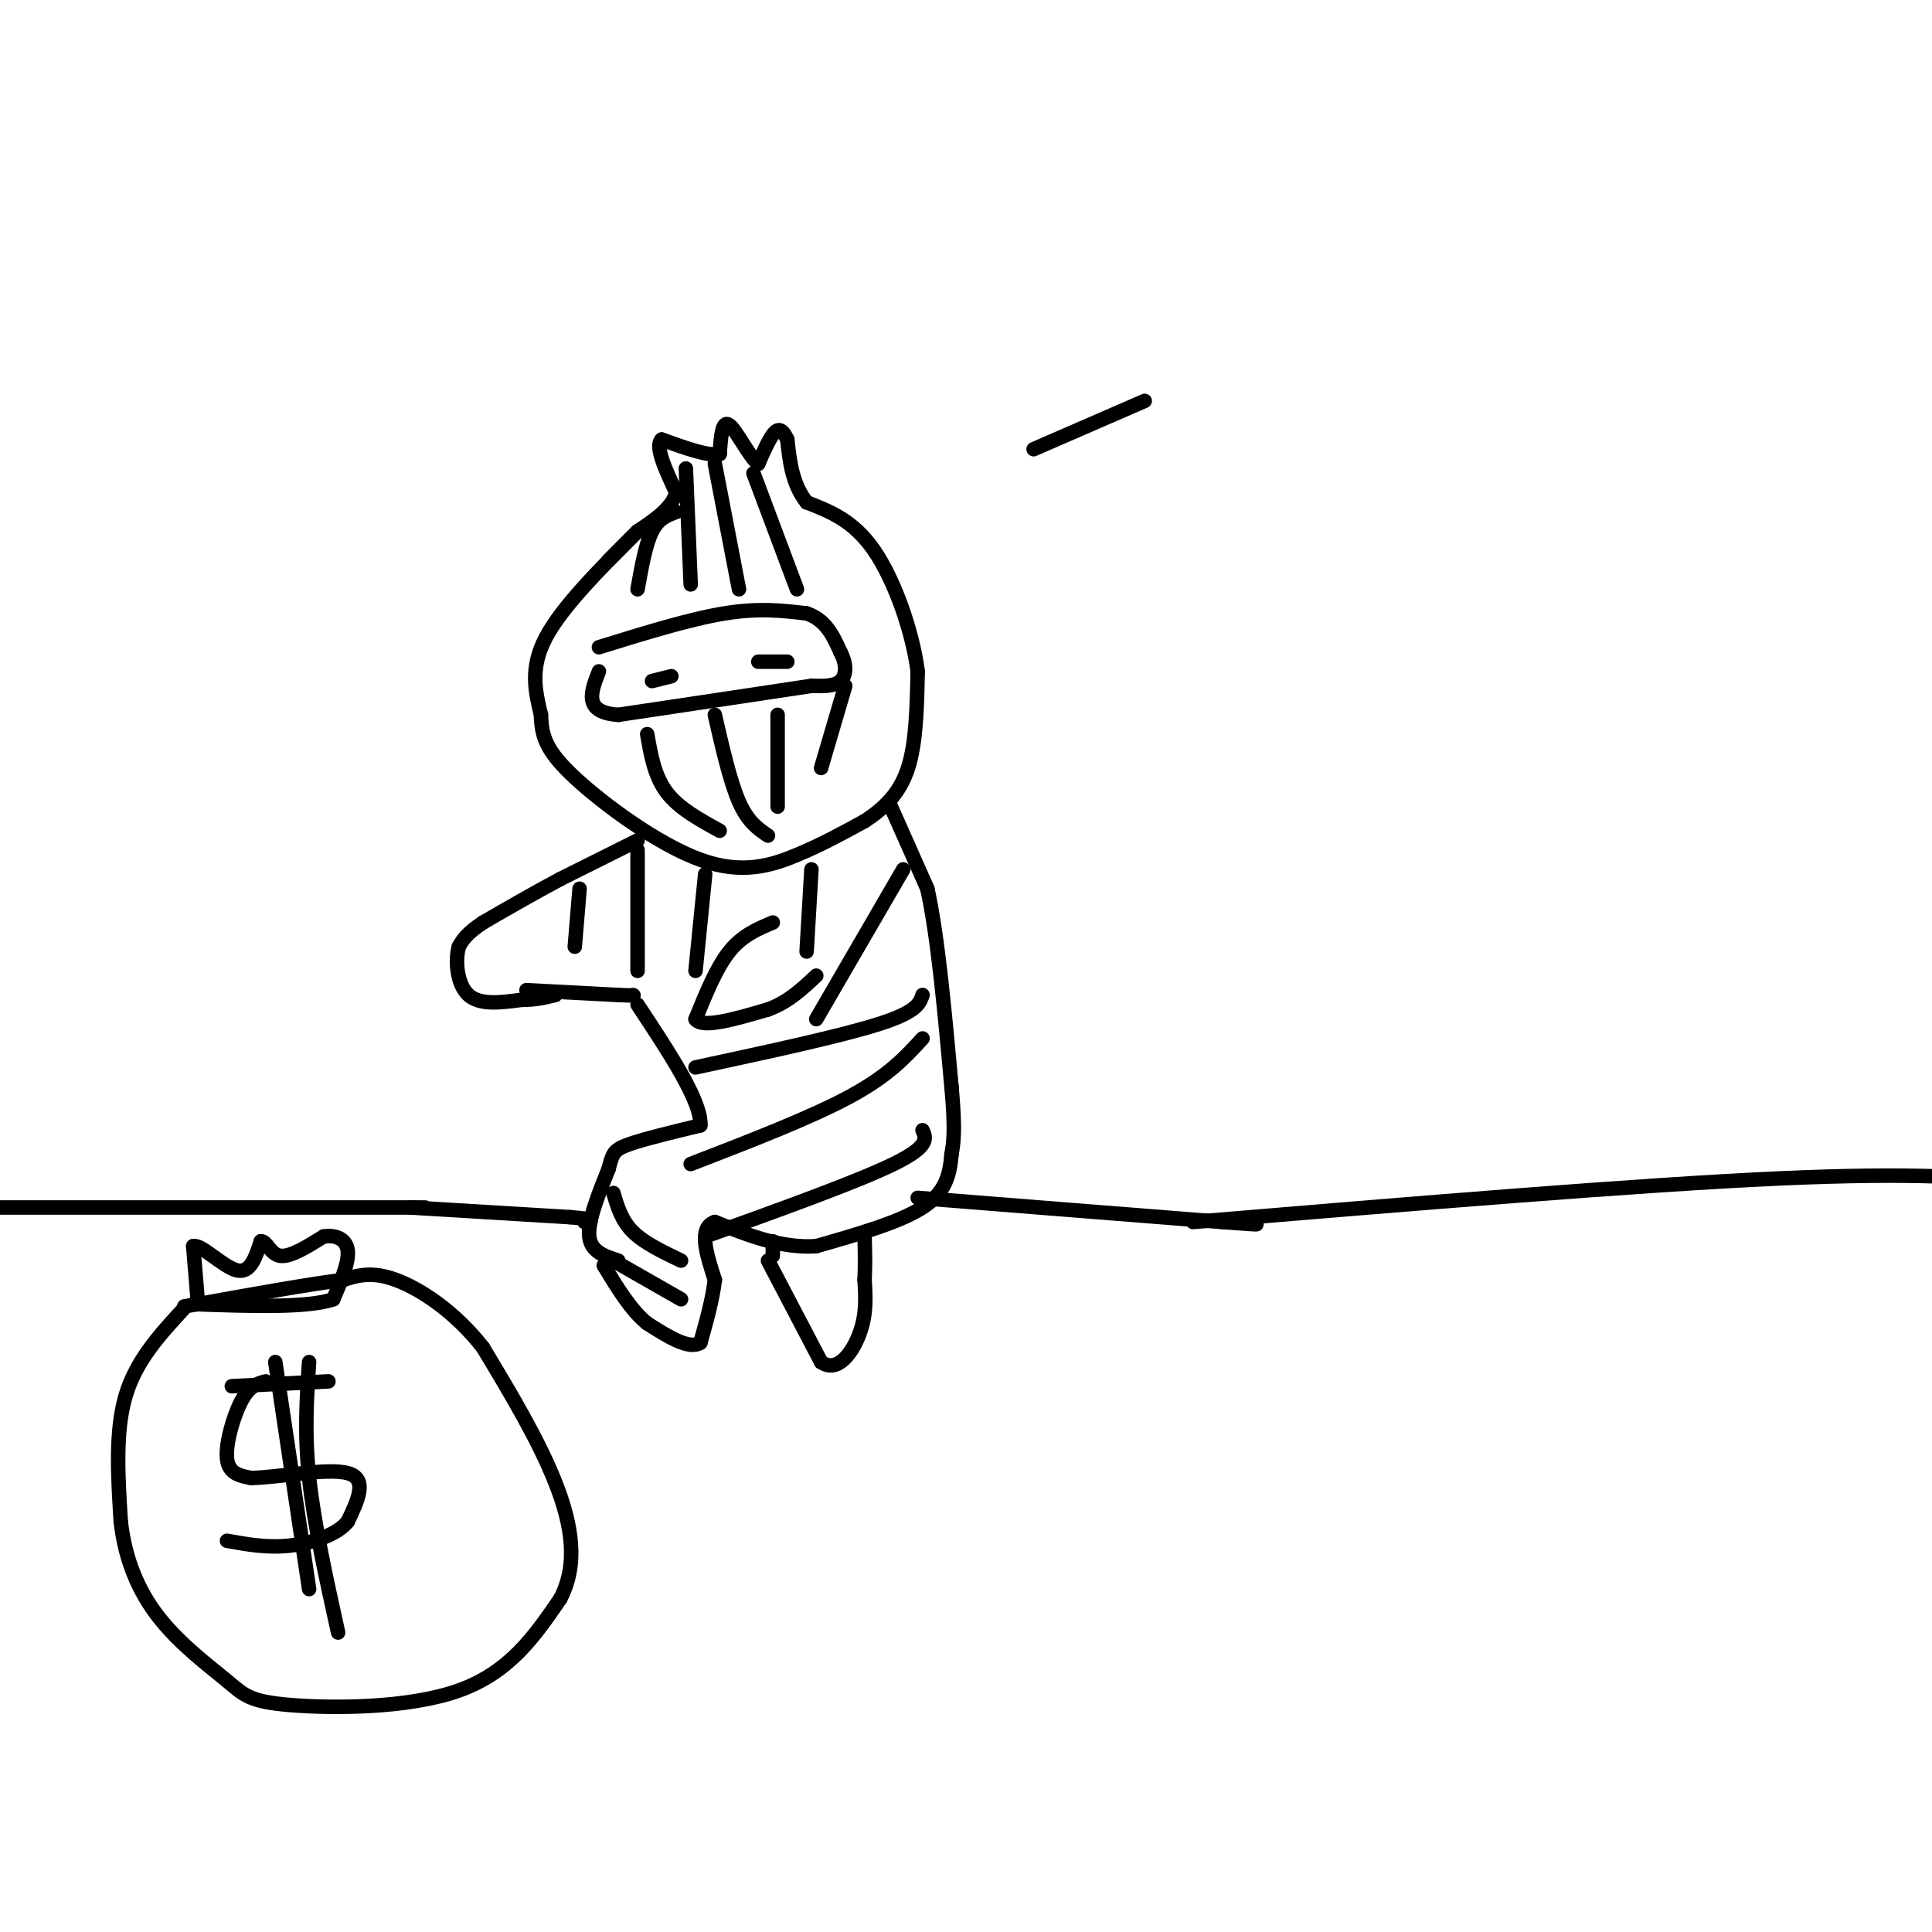 <svg viewBox='0 0 400 400' version='1.1' xmlns='http://www.w3.org/2000/svg' xmlns:xlink='http://www.w3.org/1999/xlink'><g fill='none' stroke='rgb(0,0,0)' stroke-width='3' stroke-linecap='round' stroke-linejoin='round'><path d='M0,250c0.000,0.000 88.000,0.000 88,0'/><path d='M247,253c45.917,-3.833 91.833,-7.667 121,-9c29.167,-1.333 41.583,-0.167 54,1'/><path d='M132,110c-7.833,7.833 -15.667,15.667 -19,22c-3.333,6.333 -2.167,11.167 -1,16'/><path d='M112,148c0.129,4.396 0.952,7.384 7,13c6.048,5.616 17.321,13.858 26,17c8.679,3.142 14.766,1.183 20,-1c5.234,-2.183 9.617,-4.592 14,-7'/><path d='M179,170c4.089,-2.644 7.311,-5.756 9,-11c1.689,-5.244 1.844,-12.622 2,-20'/><path d='M190,139c-1.067,-8.222 -4.733,-18.778 -9,-25c-4.267,-6.222 -9.133,-8.111 -14,-10'/><path d='M167,104c-3.000,-3.833 -3.500,-8.417 -4,-13'/><path d='M163,91c-1.156,-2.511 -2.044,-2.289 -3,-1c-0.956,1.289 -1.978,3.644 -3,6'/><path d='M157,96c-1.711,-1.111 -4.489,-6.889 -6,-8c-1.511,-1.111 -1.756,2.444 -2,6'/><path d='M149,94c-2.333,0.500 -7.167,-1.250 -12,-3'/><path d='M137,91c-1.500,1.333 0.750,6.167 3,11'/><path d='M140,102c-0.833,3.167 -4.417,5.583 -8,8'/><path d='M132,110c-2.333,2.333 -4.167,4.167 -6,6'/><path d='M124,134c9.417,-2.917 18.833,-5.833 26,-7c7.167,-1.167 12.083,-0.583 17,0'/><path d='M167,127c4.000,1.333 5.500,4.667 7,8'/><path d='M174,135c1.356,2.533 1.244,4.867 0,6c-1.244,1.133 -3.622,1.067 -6,1'/><path d='M168,142c-7.667,1.167 -23.833,3.583 -40,6'/><path d='M128,148c-7.333,-0.500 -5.667,-4.750 -4,-9'/><path d='M135,141c0.000,0.000 4.000,-1.000 4,-1'/><path d='M157,137c0.000,0.000 6.000,0.000 6,0'/><path d='M140,106c-1.833,0.667 -3.667,1.333 -5,4c-1.333,2.667 -2.167,7.333 -3,12'/><path d='M142,97c0.000,0.000 1.000,24.000 1,24'/><path d='M148,96c0.000,0.000 5.000,26.000 5,26'/><path d='M156,98c0.000,0.000 9.000,24.000 9,24'/><path d='M175,142c0.000,0.000 -5.000,17.000 -5,17'/><path d='M161,148c0.000,0.000 0.000,19.000 0,19'/><path d='M148,148c1.583,6.917 3.167,13.833 5,18c1.833,4.167 3.917,5.583 6,7'/><path d='M134,152c0.750,4.333 1.500,8.667 4,12c2.500,3.333 6.750,5.667 11,8'/><path d='M132,174c0.000,0.000 -16.000,8.000 -16,8'/><path d='M116,182c-5.333,2.833 -10.667,5.917 -16,9'/><path d='M100,191c-3.500,2.333 -4.250,3.667 -5,5'/><path d='M95,196c-0.822,2.956 -0.378,7.844 2,10c2.378,2.156 6.689,1.578 11,1'/><path d='M108,207c3.000,0.000 5.000,-0.500 7,-1'/><path d='M184,166c0.000,0.000 8.000,18.000 8,18'/><path d='M192,184c2.167,9.833 3.583,25.417 5,41'/><path d='M197,225c0.833,9.167 0.417,11.583 0,14'/><path d='M197,239c-0.356,4.267 -1.244,7.933 -6,11c-4.756,3.067 -13.378,5.533 -22,8'/><path d='M169,258c-7.167,0.500 -14.083,-2.250 -21,-5'/><path d='M148,253c-3.500,1.167 -1.750,6.583 0,12'/><path d='M148,265c-0.500,4.167 -1.750,8.583 -3,13'/><path d='M145,278c-2.333,1.500 -6.667,-1.250 -11,-4'/><path d='M134,274c-3.333,-2.667 -6.167,-7.333 -9,-12'/><path d='M159,261c0.000,0.000 11.000,21.000 11,21'/><path d='M170,282c3.444,2.422 6.556,-2.022 8,-6c1.444,-3.978 1.222,-7.489 1,-11'/><path d='M179,265c0.167,-3.333 0.083,-6.167 0,-9'/><path d='M160,260c0.000,0.000 0.000,-3.000 0,-3'/><path d='M190,248c0.000,0.000 63.000,5.000 63,5'/><path d='M253,253c11.000,0.833 7.000,0.417 3,0'/><path d='M128,261c-2.833,-0.917 -5.667,-1.833 -6,-5c-0.333,-3.167 1.833,-8.583 4,-14'/><path d='M126,242c0.844,-3.111 0.956,-3.889 4,-5c3.044,-1.111 9.022,-2.556 15,-4'/><path d='M145,233c0.333,-4.833 -6.333,-14.917 -13,-25'/><path d='M160,191c-3.167,1.333 -6.333,2.667 -9,6c-2.667,3.333 -4.833,8.667 -7,14'/><path d='M144,211c1.333,2.000 8.167,0.000 15,-2'/><path d='M159,209c4.167,-1.500 7.083,-4.250 10,-7'/><path d='M109,205c0.000,0.000 19.000,1.000 19,1'/><path d='M128,206c3.667,0.167 3.333,0.083 3,0'/><path d='M85,250c0.000,0.000 33.000,2.000 33,2'/><path d='M118,252c6.000,0.500 4.500,0.750 3,1'/><path d='M38,271c-4.917,5.333 -9.833,10.667 -12,18c-2.167,7.333 -1.583,16.667 -1,26'/><path d='M25,315c0.887,7.841 3.605,14.444 8,20c4.395,5.556 10.467,10.067 14,13c3.533,2.933 4.528,4.290 13,5c8.472,0.710 24.421,0.774 35,-3c10.579,-3.774 15.790,-11.387 21,-19'/><path d='M116,331c3.711,-7.044 2.489,-15.156 -1,-24c-3.489,-8.844 -9.244,-18.422 -15,-28'/><path d='M100,279c-5.844,-7.467 -12.956,-12.133 -18,-14c-5.044,-1.867 -8.022,-0.933 -11,0'/><path d='M71,265c-6.833,0.833 -18.417,2.917 -30,5'/><path d='M41,270c-5.000,0.833 -2.500,0.417 0,0'/><path d='M41,270c0.000,0.000 -1.000,-12.000 -1,-12'/><path d='M40,258c1.622,-0.489 6.178,4.289 9,5c2.822,0.711 3.911,-2.644 5,-6'/><path d='M54,257c1.267,-0.089 1.933,2.689 4,3c2.067,0.311 5.533,-1.844 9,-4'/><path d='M67,256c2.644,-0.400 4.756,0.600 5,3c0.244,2.400 -1.378,6.200 -3,10'/><path d='M69,269c-5.333,1.833 -17.167,1.417 -29,1'/><path d='M55,286c-1.667,0.444 -3.333,0.889 -5,4c-1.667,3.111 -3.333,8.889 -3,12c0.333,3.111 2.667,3.556 5,4'/><path d='M52,306c5.222,-0.044 15.778,-2.156 20,-1c4.222,1.156 2.111,5.578 0,10'/><path d='M72,315c-2.089,2.711 -7.311,4.489 -12,5c-4.689,0.511 -8.844,-0.244 -13,-1'/><path d='M48,287c0.000,0.000 20.000,-1.000 20,-1'/><path d='M57,282c0.000,0.000 7.000,47.000 7,47'/><path d='M64,282c-0.500,7.333 -1.000,14.667 0,24c1.000,9.333 3.500,20.667 6,32'/><path d='M120,184c0.000,0.000 -1.000,12.000 -1,12'/><path d='M132,176c0.000,0.000 0.000,25.000 0,25'/><path d='M146,181c0.000,0.000 -2.000,20.000 -2,20'/><path d='M168,180c0.000,0.000 -1.000,17.000 -1,17'/><path d='M144,221c15.083,-3.250 30.167,-6.500 38,-9c7.833,-2.500 8.417,-4.250 9,-6'/><path d='M187,180c0.000,0.000 -18.000,31.000 -18,31'/><path d='M191,215c-3.500,3.833 -7.000,7.667 -15,12c-8.000,4.333 -20.500,9.167 -33,14'/><path d='M191,234c0.750,1.667 1.500,3.333 -6,7c-7.500,3.667 -23.250,9.333 -39,15'/><path d='M127,247c0.833,2.833 1.667,5.667 4,8c2.333,2.333 6.167,4.167 10,6'/><path d='M127,261c0.000,0.000 14.000,8.000 14,8'/><path d='M214,93c0.000,0.000 23.000,-10.000 23,-10'/></g>
</svg>
